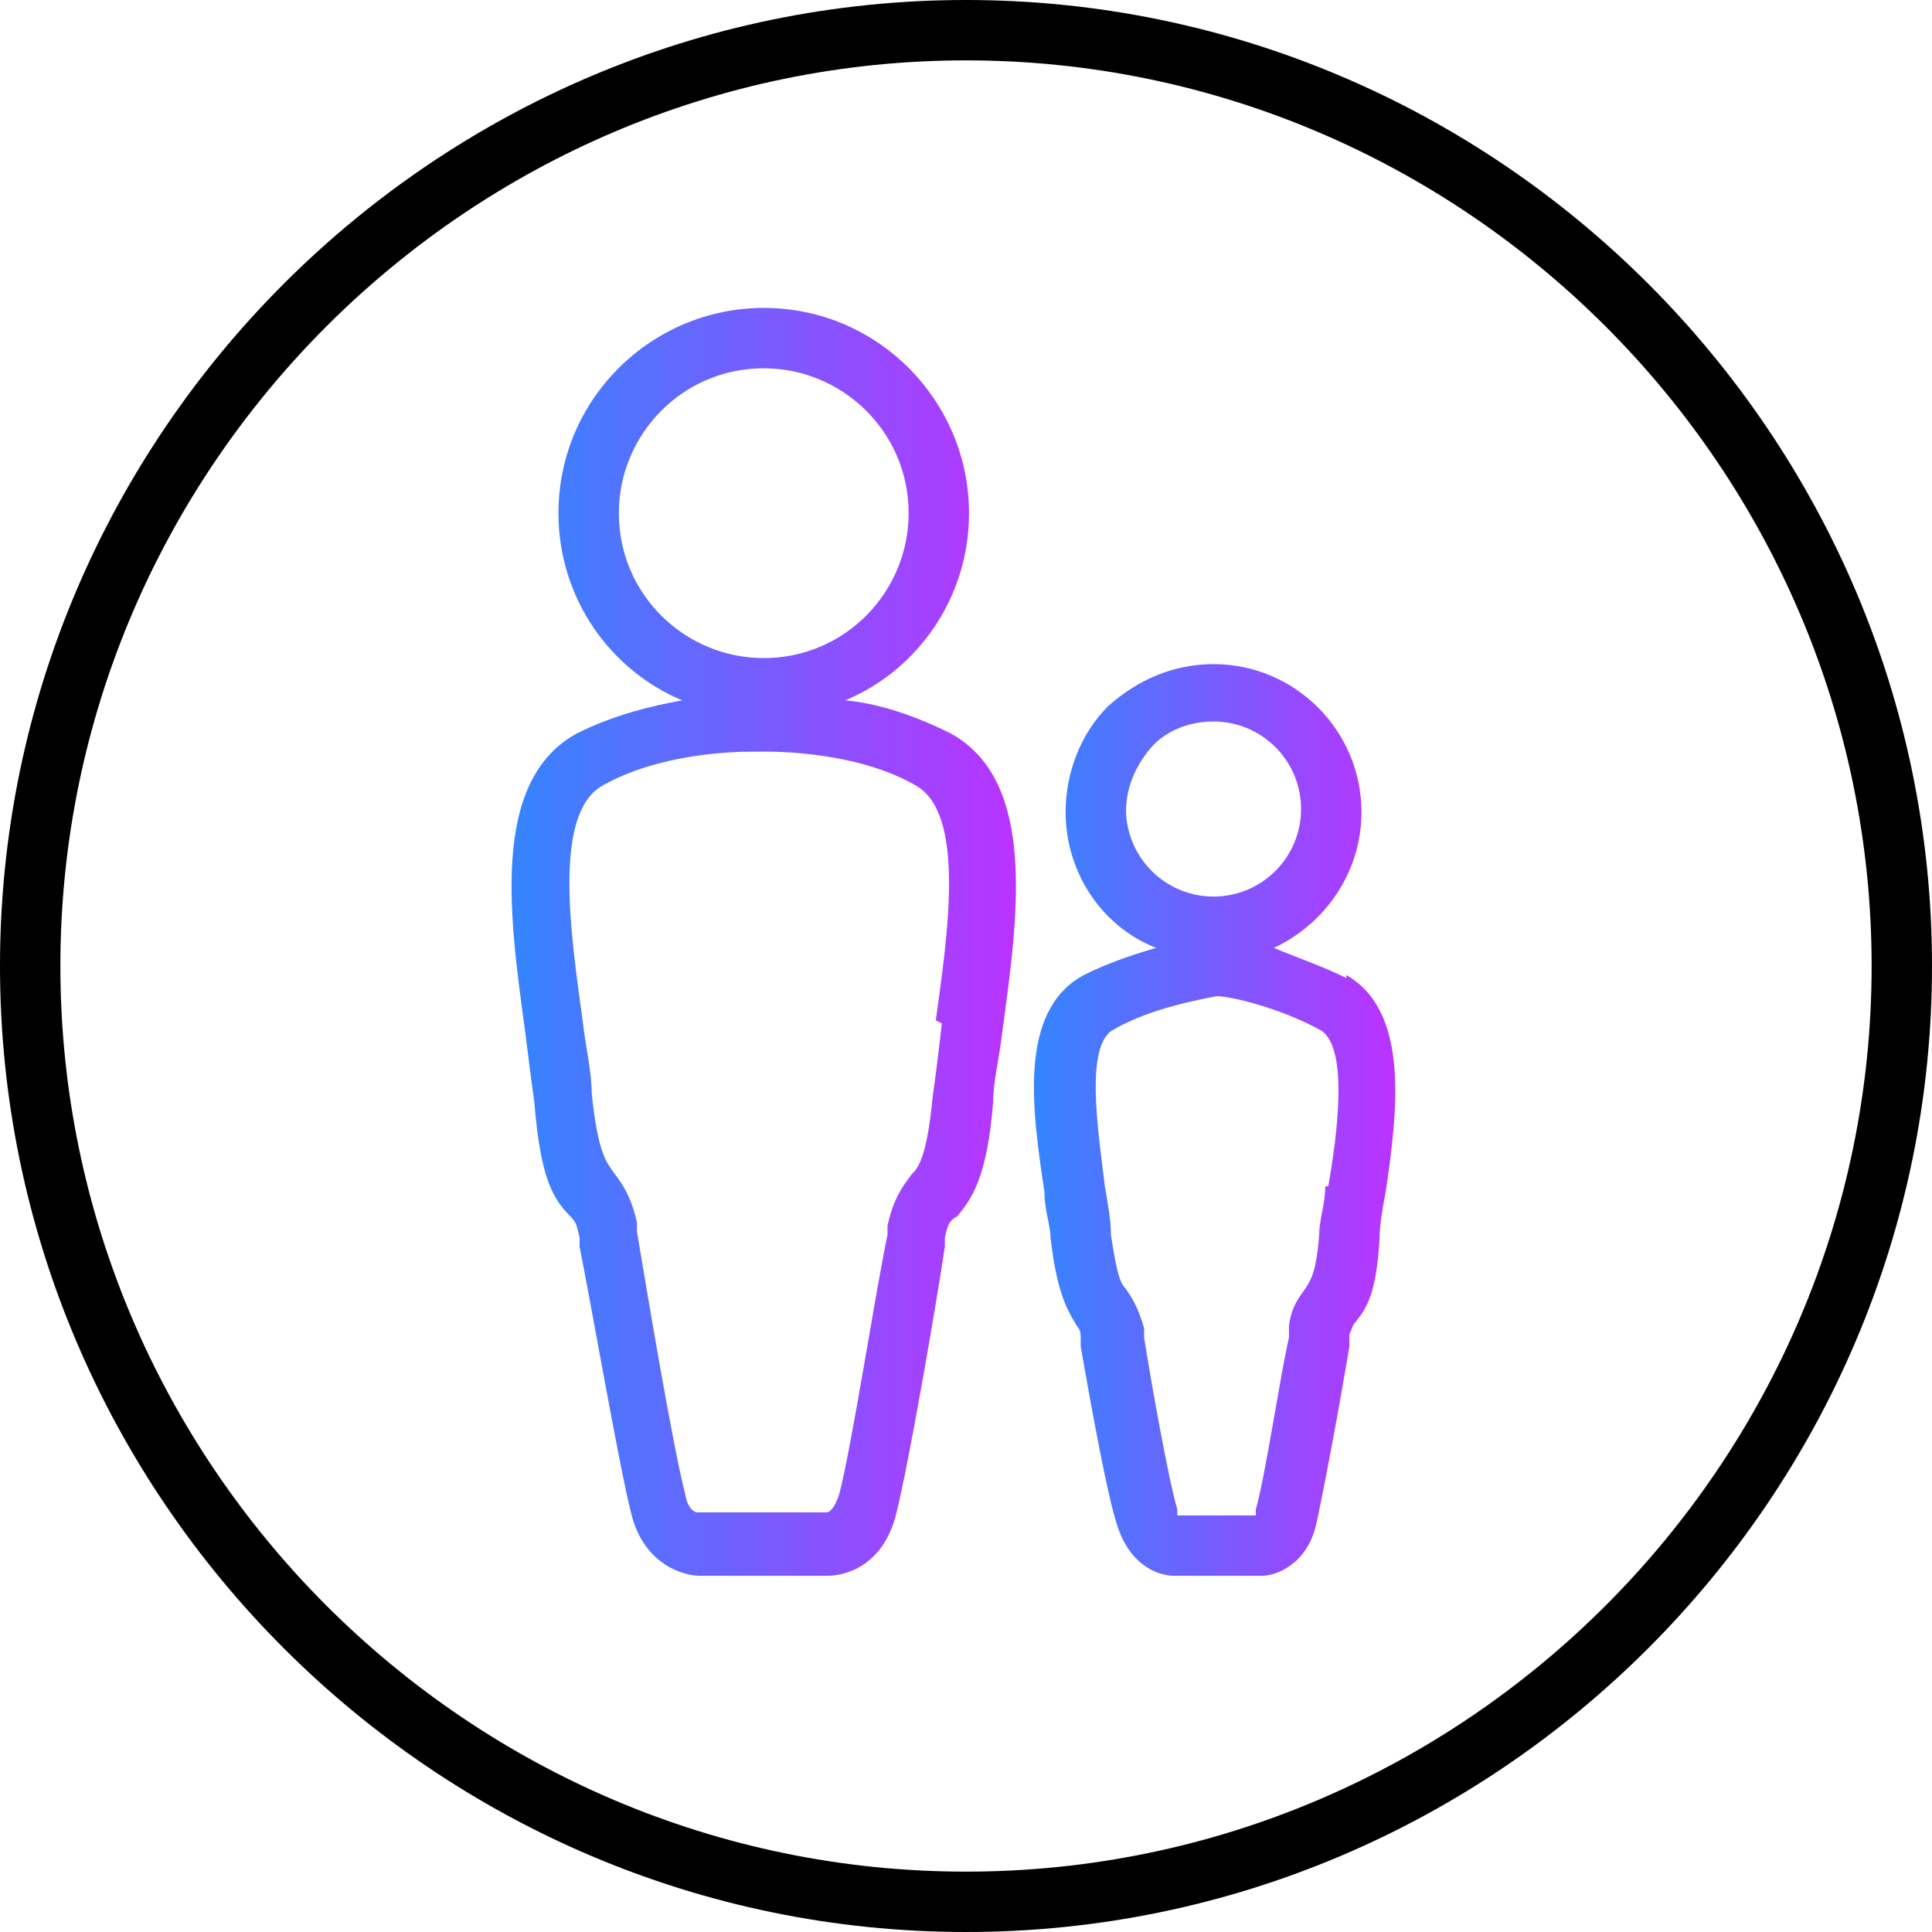 <?xml version="1.0" encoding="UTF-8"?>
<svg id="Path" xmlns="http://www.w3.org/2000/svg" xmlns:xlink="http://www.w3.org/1999/xlink" version="1.1" viewBox="0 0 64 64">
  <defs>
    <style>
      .cls-1 {
        fill: url(#New_Gradient_Swatch-2);
      }

      .cls-1, .cls-2, .cls-3 {
        stroke-width: 0px;
      }

      .cls-2 {
        fill: #000;
      }

      .cls-3 {
        fill: url(#New_Gradient_Swatch);
      }
    </style>
    <linearGradient id="New_Gradient_Swatch" data-name="New Gradient Swatch" x1="16.9" y1="31.2" x2="33.7" y2="31.2" gradientUnits="userSpaceOnUse">
      <stop offset="0" stop-color="#3485fe"/>
      <stop offset="1" stop-color="#b3f"/>
    </linearGradient>
    <linearGradient id="New_Gradient_Swatch-2" data-name="New Gradient Swatch" x1="34.3" y1="37.1" x2="46.2" y2="37.1" xlink:href="#New_Gradient_Swatch"/>
  </defs>
  <g id="uuid-a458515a-9370-45f8-9948-0622b0cf7b8b">
    <path class="cls-2" d="M32,64C14.4,64,0,49.6,0,32S14.4,0,32,0s32,14.4,32,32-14.4,32-32,32ZM32,2C15.5,2,2,15.5,2,32s13.5,30,30,30,30-13.5,30-30S48.5,2,32,2Z"/>
  </g>
  <g>
    <path class="cls-3" d="M31.5,24.3c-1.2-.6-2.4-1-3.5-1.1,2.4-1,4.1-3.4,4.1-6.2,0-3.7-3-6.8-6.8-6.8h0c-3.7,0-6.8,3-6.8,6.8,0,2.8,1.7,5.2,4.1,6.2-1.1.2-2.3.5-3.5,1.1-2.9,1.6-2.2,6.2-1.7,9.9.1.8.2,1.6.3,2.3.2,2.5.6,3.2,1.2,3.8.2.2.2.3.3.7v.3c.4,2,1.3,7.2,1.7,8.8.4,1.7,1.7,2.1,2.3,2.1s0,0,0,0h2.1s2.1,0,2.1,0h0c.7,0,1.9-.4,2.3-2.1.4-1.6,1.3-6.8,1.6-8.8v-.3c.1-.5.2-.6.4-.7.5-.6,1-1.3,1.2-3.8,0-.7.2-1.4.3-2.3.5-3.7,1.2-8.3-1.7-9.9ZM20.5,17c0-2.6,2.1-4.8,4.8-4.8h0c2.6,0,4.8,2.1,4.8,4.8,0,2.6-2.1,4.8-4.8,4.8h0c-2.6,0-4.8-2.1-4.8-4.8ZM31.2,33.9c-.1.9-.2,1.7-.3,2.4-.2,2.1-.5,2.4-.7,2.6-.3.4-.6.8-.8,1.7v.3c-.4,1.9-1.2,7.1-1.6,8.6-.2.6-.4.6-.4.6h-2.2s-2.1,0-2.1,0c0,0-.3,0-.4-.6-.4-1.5-1.3-6.9-1.6-8.7v-.3c-.2-.9-.5-1.3-.8-1.7-.2-.3-.5-.6-.7-2.6,0-.7-.2-1.5-.3-2.4-.4-2.9-1-6.9.7-7.8h0c1.8-1,4.1-1.1,4.9-1.1s.3,0,.3,0h0s0,0,0,0c0,0,3-.1,5.1,1.1,1.7.9,1.1,4.9.7,7.8Z"/>
    <path class="cls-1" d="M44.6,32.4c-.8-.4-1.7-.7-2.4-1,1.7-.8,2.9-2.5,2.9-4.5,0-2.7-2.2-4.9-4.9-4.9h0c-1.3,0-2.5.5-3.5,1.4-.9.9-1.4,2.2-1.4,3.5,0,2,1.2,3.8,3,4.5-.7.2-1.6.5-2.4.9-2.2,1.2-1.7,4.5-1.3,7.2,0,.6.2,1.1.2,1.5.2,1.7.5,2.3.8,2.8.1.2.2.2.2.5v.3c.4,2.3.9,5,1.2,5.9.4,1.3,1.3,1.7,1.9,1.7s0,0,0,0h1.4s1.5,0,1.5,0c.5,0,1.5-.4,1.8-1.7.2-.9.7-3.5,1.1-5.9v-.4c.1-.2.1-.3.2-.4.4-.5.7-1,.8-2.8,0-.4.1-1,.2-1.5.4-2.7.8-6-1.3-7.2ZM37.3,26.9c0-.8.3-1.5.8-2.1s1.3-.9,2.1-.9h0c1.6,0,2.9,1.3,2.9,2.9,0,1.6-1.3,2.9-2.9,2.9h0c-1.6,0-2.9-1.3-2.9-2.9ZM43.9,39.3c0,.6-.2,1.1-.2,1.6-.1,1.3-.3,1.5-.4,1.7-.2.3-.5.6-.6,1.3v.4c-.3,1.3-.8,4.7-1.1,5.7,0,.1,0,.2,0,.2h-1.3s-1.3,0-1.3,0c0,0,0,0,0-.2-.3-1-.9-4.4-1.1-5.7v-.3c-.2-.7-.4-1-.6-1.3-.2-.2-.3-.5-.5-1.8,0-.5-.1-1-.2-1.6-.2-1.7-.7-4.7.3-5.2h0c1.2-.7,2.9-1,3.4-1.1.5,0,2.1.4,3.4,1.1,1,.5.6,3.5.3,5.2Z"/>
  </g>
</svg>